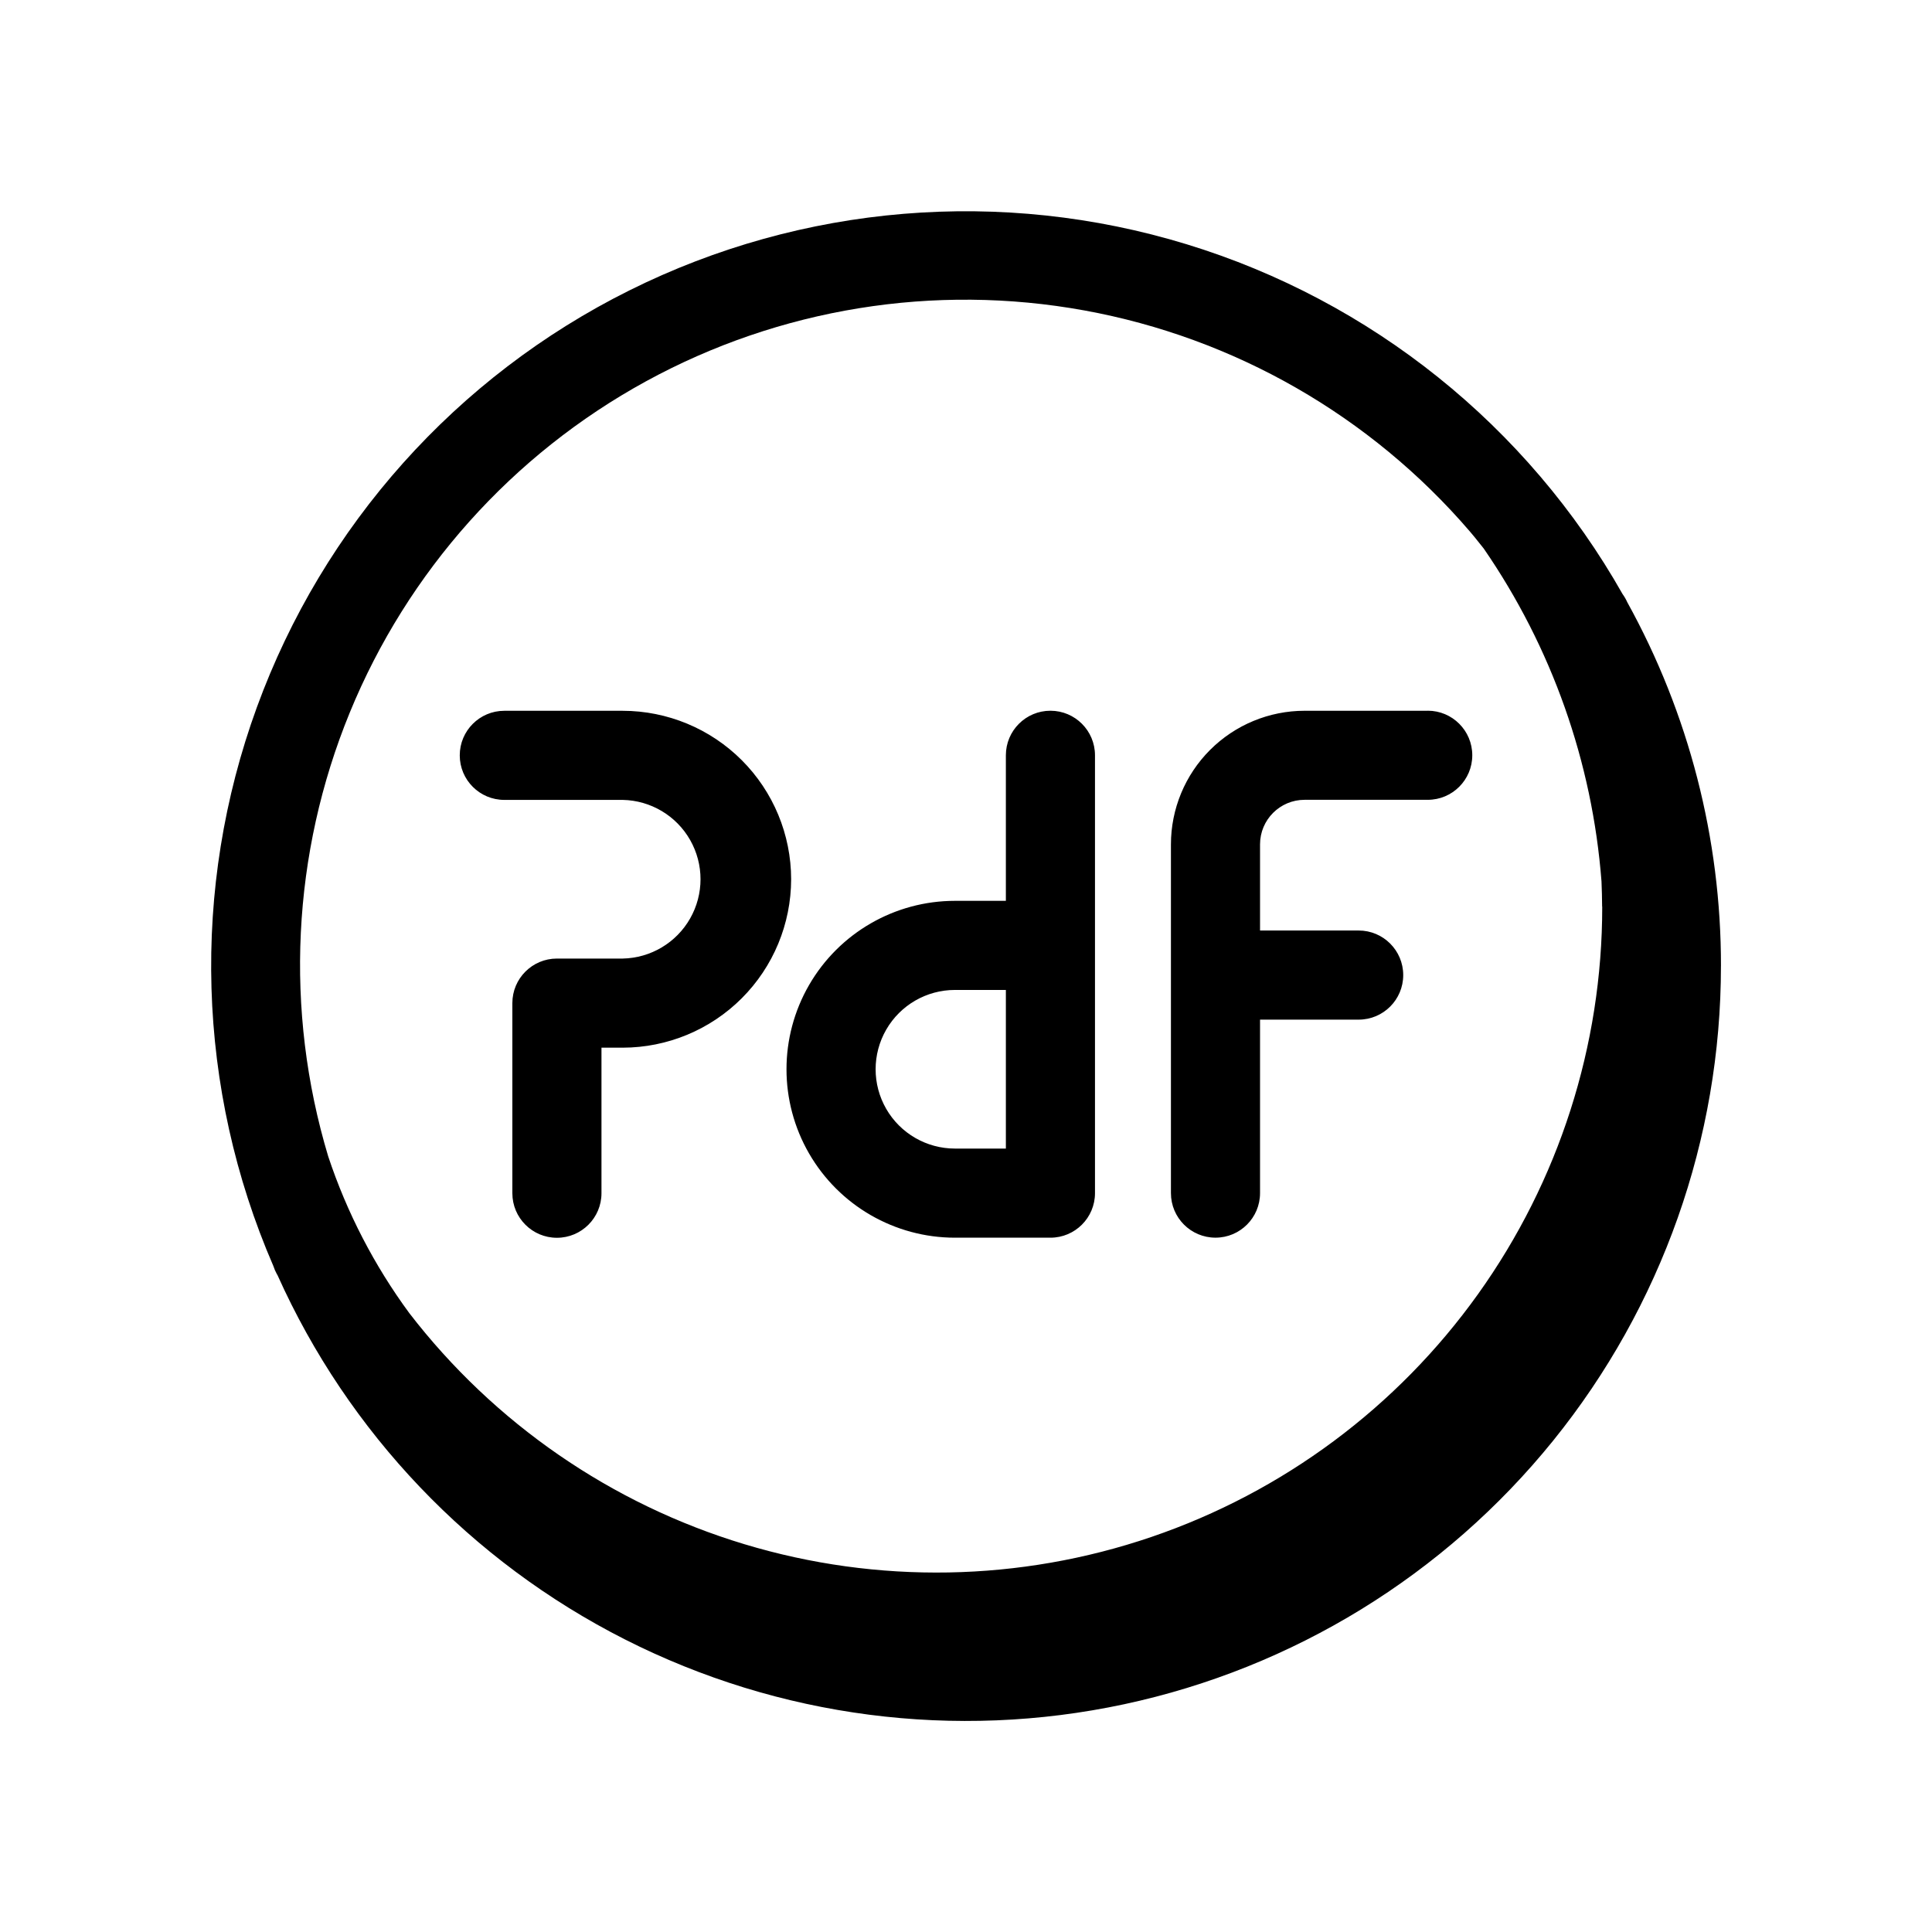 <?xml version="1.0" encoding="UTF-8"?>
<!-- Uploaded to: SVG Repo, www.svgrepo.com, Generator: SVG Repo Mixer Tools -->
<svg fill="#000000" width="800px" height="800px" version="1.1" viewBox="144 144 512 512" xmlns="http://www.w3.org/2000/svg">
 <path d="m353.66 377c-0.012 11.836-4.719 23.18-13.086 31.551-8.367 8.367-19.715 13.078-31.547 13.094h-5.629v38.574-0.004c0 6.523-5.289 11.809-11.809 11.809-6.523 0-11.809-5.285-11.809-11.809v-50.383 0.004c0-6.523 5.285-11.809 11.809-11.809h17.438c7.41-0.145 14.203-4.184 17.867-10.629 3.668-6.445 3.668-14.344 0-20.789-3.664-6.445-10.457-10.484-17.867-10.629h-31.379c-6.523 0-11.809-5.285-11.809-11.805 0-6.523 5.285-11.809 11.809-11.809h31.379c11.832 0.012 23.18 4.719 31.547 13.086 8.367 8.367 13.074 19.715 13.086 31.547zm80.523-32.828v116.02c0 6.523-5.289 11.809-11.809 11.809h-25.309c-15.945 0-30.68-8.508-38.656-22.316-7.973-13.812-7.973-30.824 0-44.637 7.977-13.809 22.711-22.316 38.656-22.316h13.5v-38.574 0.004c0-6.523 5.285-11.809 11.809-11.809 6.519 0 11.809 5.285 11.809 11.809zm-37.117 104.21h13.5v-42.035h-13.5c-7.508 0-14.449 4.004-18.203 10.508-3.754 6.504-3.754 14.516 0 21.02 3.754 6.504 10.695 10.508 18.203 10.508zm125.27-116.02h-32.605c-9.395 0-18.402 3.731-25.047 10.375-6.644 6.644-10.375 15.652-10.375 25.047v92.402c0 6.523 5.285 11.809 11.809 11.809 6.519 0 11.805-5.285 11.805-11.809v-45.973h26.137c6.523 0 11.809-5.285 11.809-11.809 0-6.519-5.285-11.809-11.809-11.809h-26.137v-22.828c0-6.519 5.289-11.809 11.809-11.809h32.629c6.523 0 11.809-5.285 11.809-11.805 0-6.523-5.285-11.809-11.809-11.809zm77.73 67.637c0.008 45.781-15.688 90.18-44.465 125.79-28.781 35.605-68.902 60.258-113.67 69.848-44.766 9.586-91.465 3.531-132.3-17.164-40.836-20.691-73.34-54.77-92.086-96.539l-0.18-0.297c-0.375-0.68-0.684-1.395-0.922-2.133-20.355-46.984-21.918-99.988-4.363-148.09 17.555-48.102 52.891-87.641 98.727-110.46 45.836-22.824 98.684-27.203 147.65-12.227 48.969 14.977 90.324 48.164 115.55 92.723 0.484 0.664 0.895 1.379 1.23 2.133 16.324 29.516 24.871 62.695 24.836 96.426zm-31.488-15.742c0-2.227-0.086-4.449-0.164-6.66v-0.004c-2.43-31.648-13.199-62.09-31.215-88.23-0.789-0.977-1.574-1.992-2.363-2.953-0.434-0.52-0.875-1.039-1.316-1.574l0.004 0.004c-26.328-30.652-62.391-51.328-102.14-58.566-39.754-7.238-80.785-0.602-116.23 18.801-35.441 19.402-63.145 50.395-78.469 87.781-15.324 37.391-17.336 78.906-5.707 117.6 4.949 14.895 12.207 28.918 21.508 41.559 22.484 29.176 53.535 50.586 88.801 61.219 35.266 10.637 72.977 9.965 107.84-1.922 34.863-11.883 65.133-34.387 86.562-64.348 21.426-29.957 32.938-65.875 32.918-102.71z"/>
</svg>